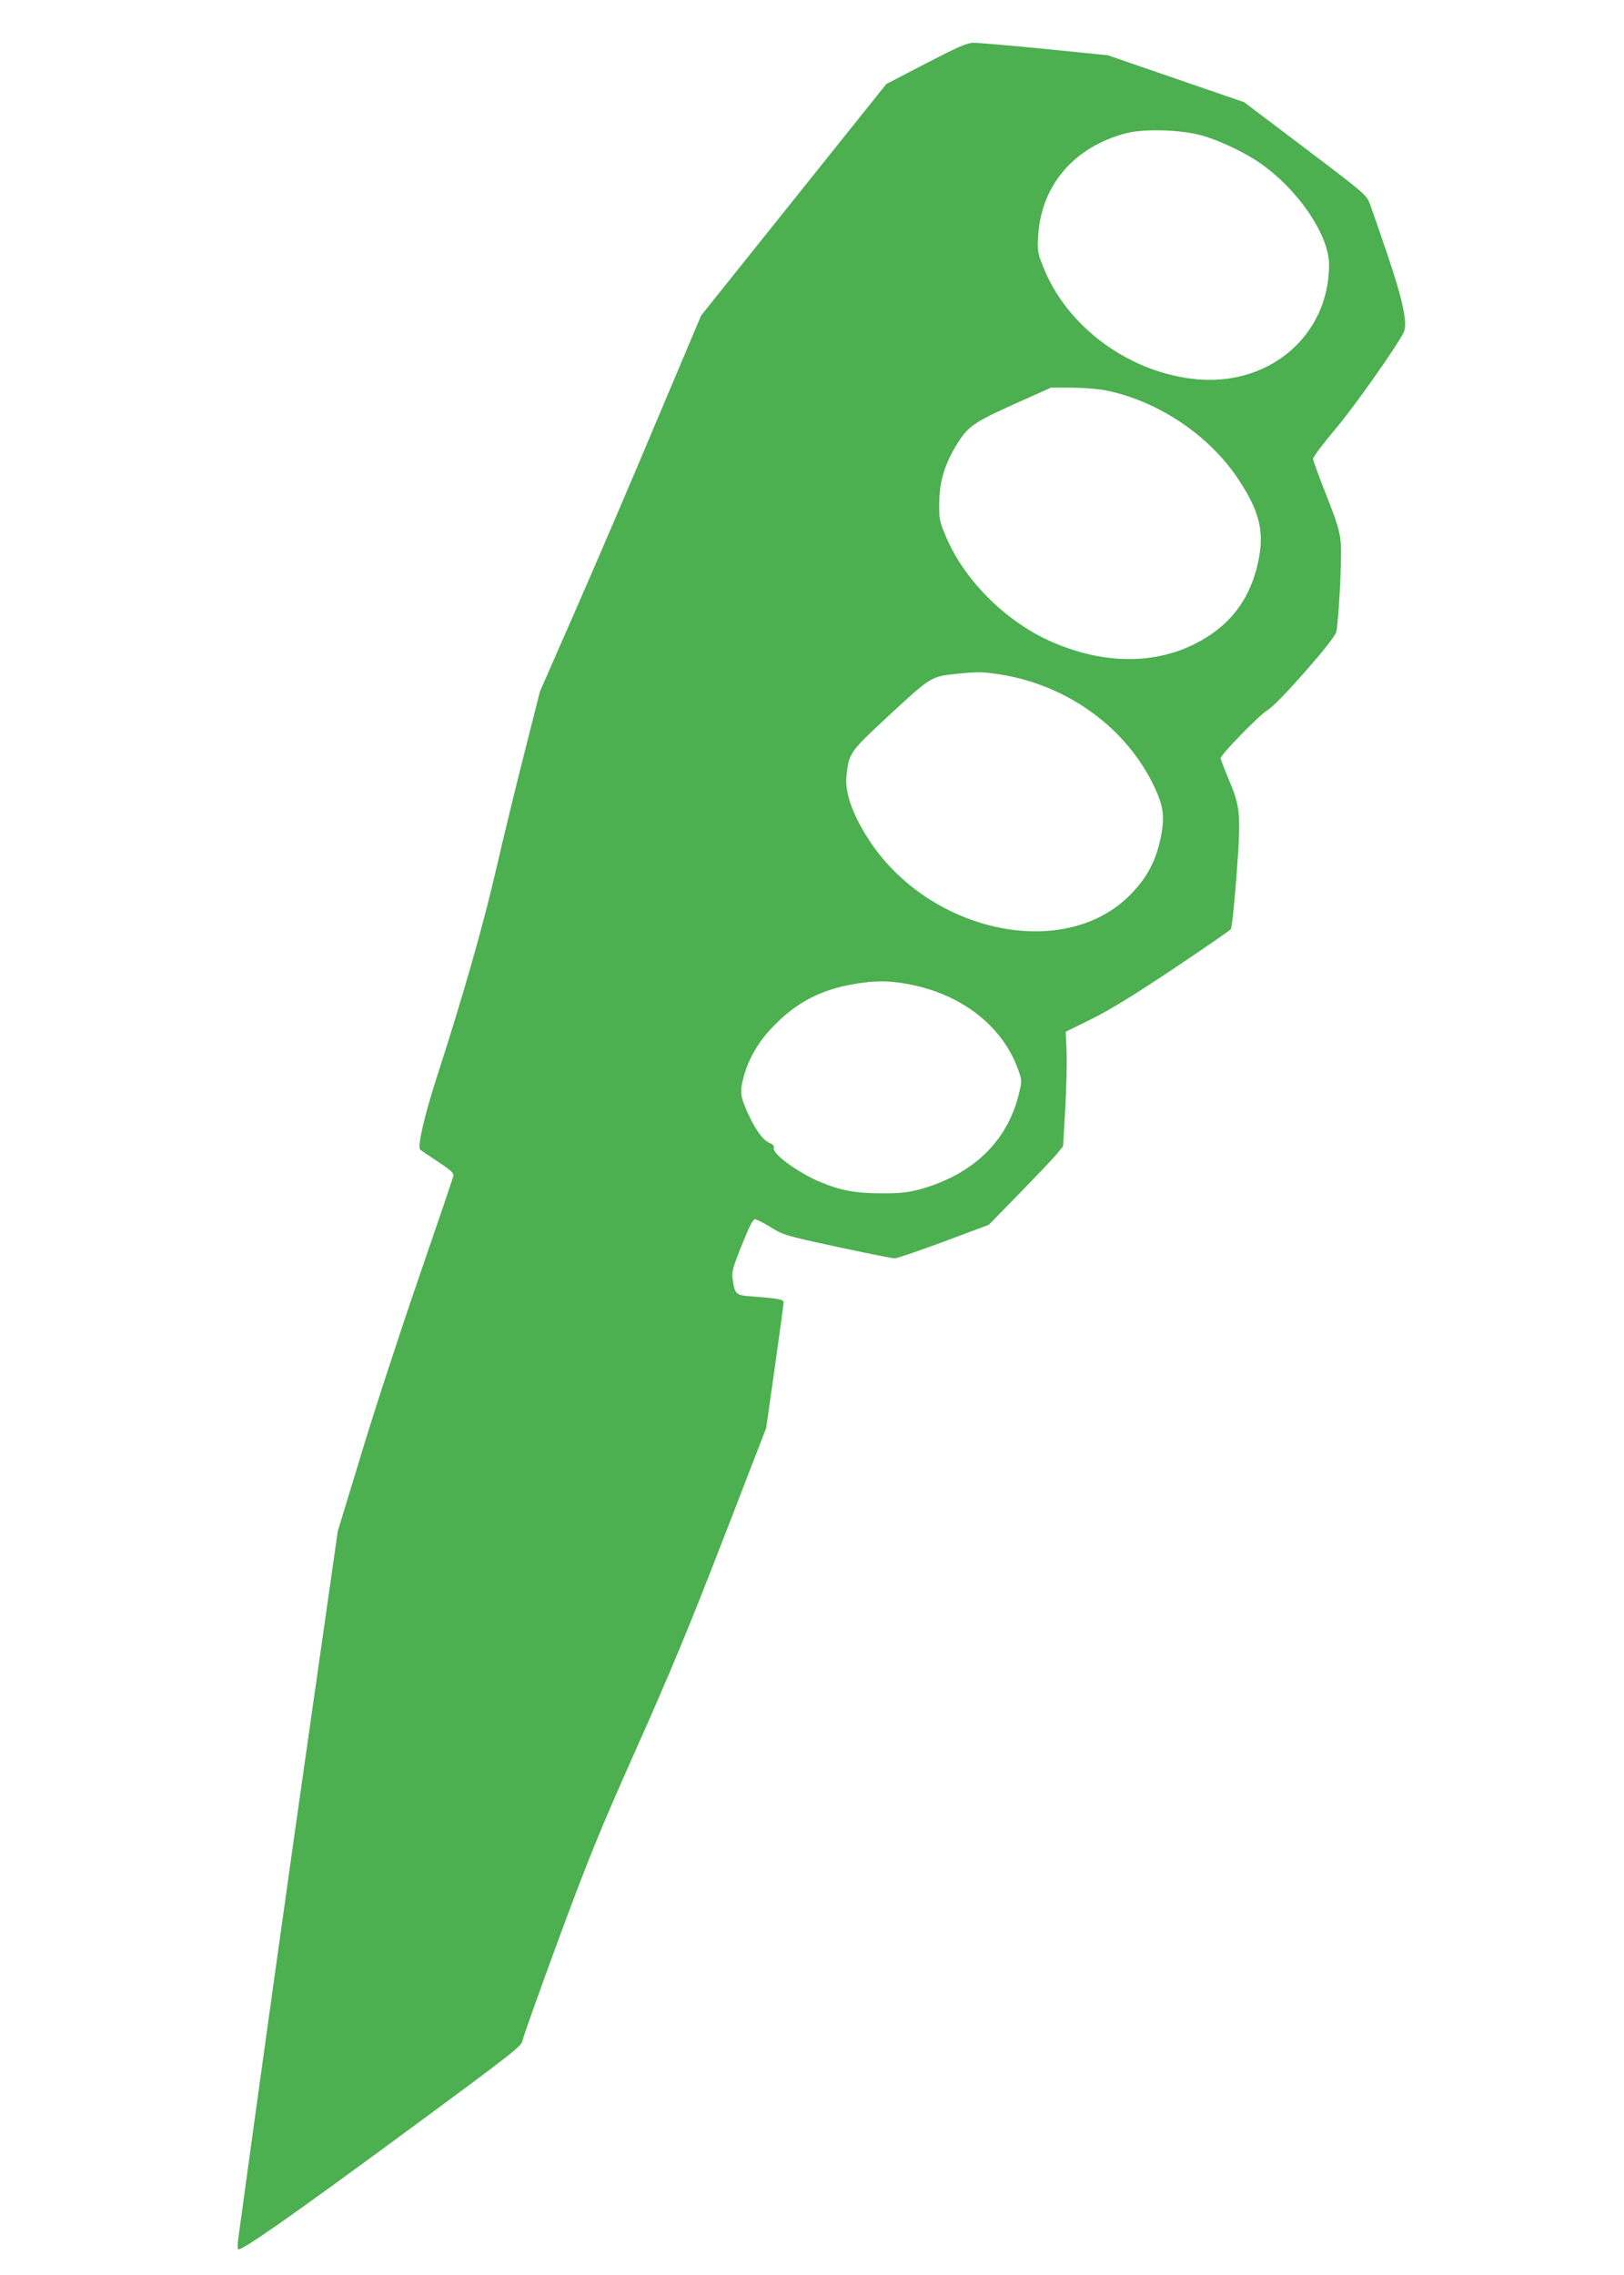 <?xml version="1.0" standalone="no"?>
<!DOCTYPE svg PUBLIC "-//W3C//DTD SVG 20010904//EN"
 "http://www.w3.org/TR/2001/REC-SVG-20010904/DTD/svg10.dtd">
<svg version="1.0" xmlns="http://www.w3.org/2000/svg"
 width="914pt" height="1280pt" viewBox="0 0 914 1280"
 preserveAspectRatio="xMidYMid meet">
<g transform="translate(0,1280) scale(0.1,-0.1)"
fill="#4caf50" stroke="none">
<path d="M5211 12443 l-223 -116 -521 -651 -521 -651 -247 -585 c-135 -322
-339 -798 -453 -1058 l-207 -472 -83 -328 c-46 -180 -119 -478 -161 -662 -77
-333 -189 -724 -338 -1185 -67 -206 -109 -387 -92 -403 2 -3 46 -32 97 -66 73
-48 92 -65 90 -81 -2 -11 -91 -272 -197 -580 -106 -308 -252 -753 -323 -990
l-131 -430 -150 -1050 c-118 -818 -310 -2196 -409 -2923 -5 -35 -6 -65 -2 -67
18 -11 303 189 920 643 636 468 675 499 681 532 3 19 95 276 203 570 174 469
228 602 441 1080 189 424 297 684 485 1170 l242 625 49 345 c27 190 49 352 49
362 0 17 -22 22 -178 34 -93 7 -96 10 -109 101 -5 37 2 64 52 188 42 105 62
145 74 145 9 0 49 -20 89 -45 69 -43 81 -47 373 -110 167 -36 312 -65 324 -65
12 0 136 42 276 94 l254 95 174 178 c95 98 190 197 209 221 l35 43 12 208 c7
114 10 259 8 322 l-5 114 148 73 c105 53 236 133 459 282 172 115 317 215 322
222 6 7 20 141 32 298 26 347 23 388 -43 543 -25 60 -46 114 -46 121 0 20 217
243 263 270 58 33 375 394 387 439 14 53 33 417 26 502 -6 67 -19 110 -81 268
-41 104 -75 196 -75 206 0 10 56 84 124 165 108 127 354 477 387 548 22 49 -6
179 -90 429 -44 129 -89 259 -100 289 -22 55 -24 57 -365 315 l-344 260 -384
132 -383 132 -357 36 c-197 19 -377 35 -400 34 -35 0 -87 -23 -267 -116z
m1544 -403 c94 -24 238 -91 327 -151 217 -146 398 -408 398 -578 0 -406 -348
-695 -772 -642 -372 46 -710 302 -839 635 -30 76 -31 87 -26 173 19 284 204
498 497 574 100 25 297 20 415 -11z m-545 -1434 c301 -56 598 -254 764 -509
110 -168 139 -277 113 -428 -34 -194 -125 -340 -274 -440 -252 -171 -582 -182
-910 -33 -253 116 -483 349 -583 594 -33 79 -35 92 -34 185 2 116 29 207 93
315 66 109 94 130 326 235 l210 94 110 0 c61 0 144 -6 185 -13z m-585 -1600
c384 -59 720 -304 875 -640 47 -102 55 -158 36 -261 -28 -150 -83 -252 -192
-356 -371 -351 -1104 -193 -1444 311 -98 146 -146 277 -136 374 14 131 16 134
246 347 230 213 231 213 375 228 119 12 142 12 240 -3z m-524 -1741 c304 -53
540 -234 629 -482 22 -62 22 -63 5 -135 -65 -270 -259 -457 -560 -540 -63 -17
-107 -22 -210 -22 -148 0 -231 15 -349 64 -127 53 -273 161 -261 192 4 10 -4
19 -25 28 -38 16 -83 80 -127 180 -37 84 -39 111 -18 190 26 99 82 197 159
277 134 142 275 216 471 248 108 18 187 18 286 0z"/>
</g>
</svg>
